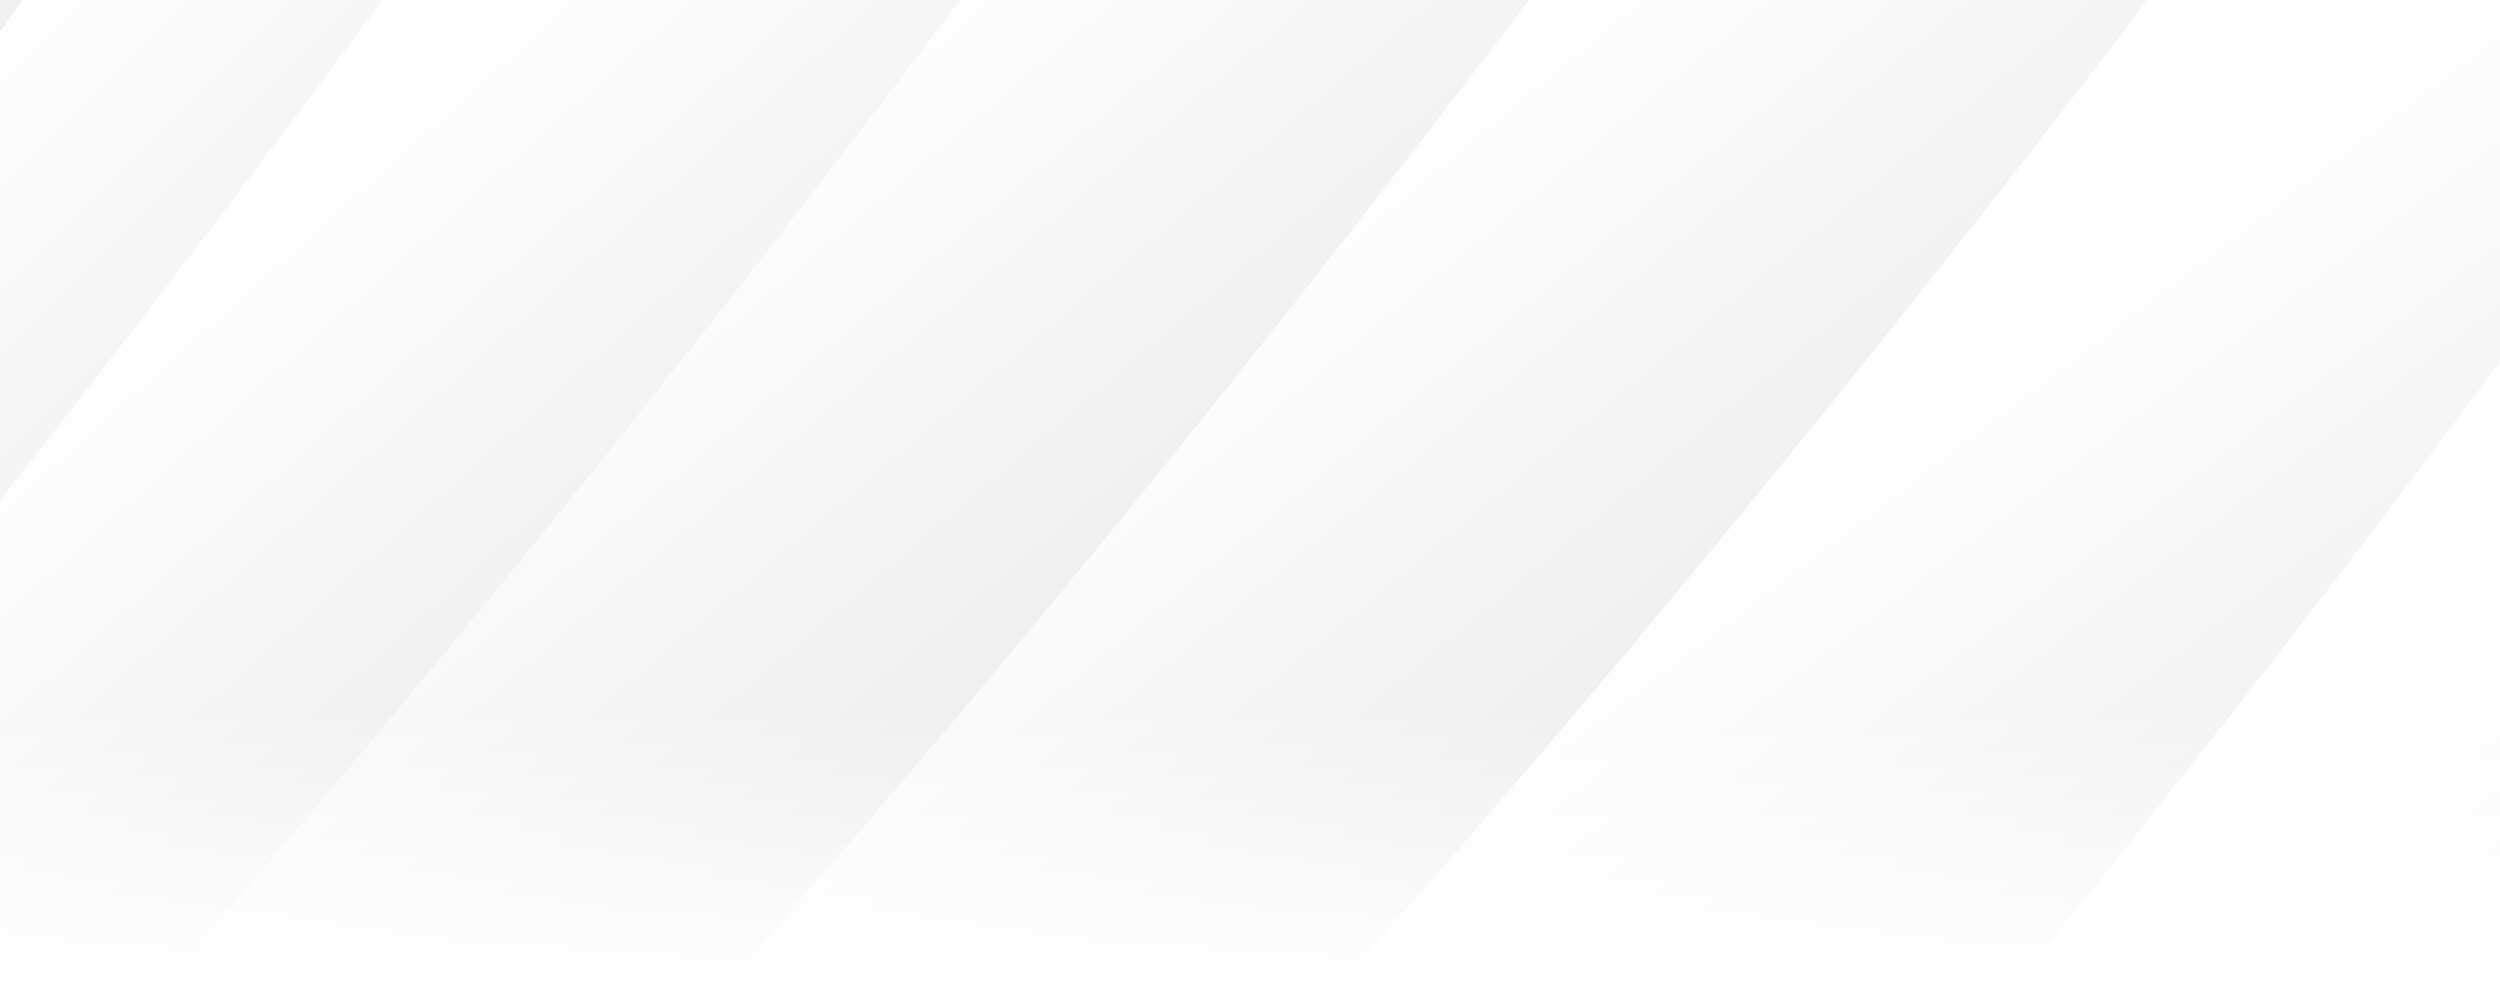 <?xml version="1.0" encoding="UTF-8"?> <svg xmlns="http://www.w3.org/2000/svg" xmlns:xlink="http://www.w3.org/1999/xlink" viewBox="0 0 1921 770.99"><rect x="0" y="0" width="1921" height="770.99" fill="#333333" stroke="none"/><defs><style> .cls-1 { clip-path: url(#clippath-3); } .cls-2 { fill: url(#_езымянный_градиент_3-2); } .cls-3 { clip-path: url(#clippath-2); } .cls-4 { fill: url(#_езымянный_градиент_3-10); } .cls-5 { fill: url(#_езымянный_градиент_3-27); } .cls-6 { fill: url(#_езымянный_градиент_3-31); } .cls-7 { fill: url(#_езымянный_градиент_3-30); } .cls-8 { fill: url(#_езымянный_градиент_3-16); } .cls-9 { fill: url(#_езымянный_градиент_3); } .cls-10 { fill: url(#_езымянный_градиент_3-5); } .cls-11 { clip-path: url(#clippath-4); } .cls-12 { fill: url(#_езымянный_градиент_3-3); } .cls-13 { fill: url(#_езымянный_градиент_3-29); } .cls-14 { fill: url(#_езымянный_градиент_3-28); } .cls-15 { fill: url(#_езымянный_градиент_3-9); } .cls-16 { fill: url(#_езымянный_градиент_3-20); } .cls-17 { fill: url(#_езымянный_градиент_3-21); } .cls-18 { fill: url(#_езымянный_градиент_3-14); } .cls-19 { fill: url(#_езымянный_градиент_47); } .cls-20 { fill: url(#_езымянный_градиент_3-17); } .cls-21 { fill: url(#_езымянный_градиент_3-8); } .cls-22 { fill: url(#_езымянный_градиент_3-4); } .cls-23 { fill: url(#_езымянный_градиент_3-7); } .cls-24 { fill: url(#_езымянный_градиент_3-22); } .cls-25 { fill: url(#_езымянный_градиент_3-24); } .cls-26 { fill: url(#_езымянный_градиент_3-12); } .cls-27 { clip-path: url(#clippath); } .cls-28 { fill: url(#_езымянный_градиент_3-15); } .cls-29 { fill: url(#_езымянный_градиент_3-18); } .cls-30 { fill: url(#_езымянный_градиент_3-11); } .cls-31 { fill: none; } .cls-32 { fill: url(#_езымянный_градиент_3-25); } .cls-33 { fill: url(#_езымянный_градиент_3-13); } .cls-34 { fill: url(#_езымянный_градиент_3-26); } .cls-35 { fill: url(#_езымянный_градиент_3-19); } .cls-36 { fill: url(#_езымянный_градиент_3-6); } .cls-37 { fill: url(#_езымянный_градиент_3-23); } .cls-38 { clip-path: url(#clippath-1); } </style><clipPath id="clippath"><rect class="cls-31" y="-1868.46" width="1920.61" height="727.23"></rect></clipPath><linearGradient id="_езымянный_градиент_3" data-name="Безымянный градиент 3" x1="318.74" y1="-1561.37" x2="2173.8" y2="-73.87" gradientTransform="translate(-285.92 187.94) rotate(3.81)" gradientUnits="userSpaceOnUse"><stop offset=".14" stop-color="#fff"></stop><stop offset=".33" stop-color="#e8e8e8"></stop></linearGradient><linearGradient id="_езымянный_градиент_3-2" data-name="Безымянный градиент 3" x1="394.1" y1="-1312.04" x2="2249.17" y2="175.47" xlink:href="#_езымянный_градиент_3"></linearGradient><linearGradient id="_езымянный_градиент_3-3" data-name="Безымянный градиент 3" x1="771.92" y1="-1362.84" x2="3503.78" y2="827.72" gradientTransform="translate(-655.05 271.84) rotate(6.63)" xlink:href="#_езымянный_градиент_3"></linearGradient><linearGradient id="_езымянный_градиент_3-4" data-name="Безымянный градиент 3" x1="1400.58" y1="-1524.93" x2="4266.35" y2="773.01" gradientTransform="translate(-1025.88 335.21) rotate(9.5)" xlink:href="#_езымянный_градиент_3"></linearGradient><linearGradient id="_езымянный_градиент_3-5" data-name="Безымянный градиент 3" x1="2033.49" y1="-1868.02" x2="4964.59" y2="482.31" gradientTransform="translate(-1229.59 348.46) rotate(11.05)" xlink:href="#_езымянный_градиент_3"></linearGradient><linearGradient id="_езымянный_градиент_3-6" data-name="Безымянный градиент 3" x1="2399.75" y1="-1775.28" x2="5355.31" y2="594.66" gradientTransform="translate(-1308.51 350.56) rotate(11.66)" xlink:href="#_езымянный_градиент_3"></linearGradient><linearGradient id="_езымянный_градиент_3-7" data-name="Безымянный градиент 3" x1="2862.2" y1="-1555.46" x2="5904.37" y2="883.93" gradientTransform="translate(-1605.54 341.44) rotate(14.01)" xlink:href="#_езымянный_градиент_3"></linearGradient><linearGradient id="_езымянный_градиент_3-8" data-name="Безымянный градиент 3" x1="3131.18" y1="-1206.93" x2="6173.35" y2="1232.46" gradientTransform="translate(-1605.54 341.44) rotate(14.01)" xlink:href="#_езымянный_градиент_3"></linearGradient><clipPath id="clippath-1"><rect class="cls-31" y="-1141.23" width="1920.61" height="499.84"></rect></clipPath><linearGradient id="_езымянный_градиент_3-9" data-name="Безымянный градиент 3" x1="394.1" y1="-1312.04" x2="2249.17" y2="175.47" xlink:href="#_езымянный_градиент_3"></linearGradient><linearGradient id="_езымянный_градиент_3-10" data-name="Безымянный градиент 3" x1="771.92" y1="-1362.84" x2="3503.78" y2="827.72" gradientTransform="translate(-655.05 271.84) rotate(6.63)" xlink:href="#_езымянный_градиент_3"></linearGradient><linearGradient id="_езымянный_градиент_3-11" data-name="Безымянный градиент 3" x1="1400.58" y1="-1524.93" x2="4266.35" y2="773.01" gradientTransform="translate(-1025.88 335.21) rotate(9.5)" xlink:href="#_езымянный_градиент_3"></linearGradient><linearGradient id="_езымянный_градиент_3-12" data-name="Безымянный градиент 3" x1="2033.49" y1="-1868.02" x2="4964.59" y2="482.31" gradientTransform="translate(-1229.59 348.46) rotate(11.05)" xlink:href="#_езымянный_градиент_3"></linearGradient><linearGradient id="_езымянный_градиент_3-13" data-name="Безымянный градиент 3" x1="2399.75" y1="-1775.28" x2="5355.31" y2="594.66" gradientTransform="translate(-1308.51 350.56) rotate(11.66)" xlink:href="#_езымянный_градиент_3"></linearGradient><linearGradient id="_езымянный_градиент_3-14" data-name="Безымянный градиент 3" x1="2862.2" y1="-1555.46" x2="5904.37" y2="883.93" gradientTransform="translate(-1605.54 341.44) rotate(14.01)" xlink:href="#_езымянный_градиент_3"></linearGradient><linearGradient id="_езымянный_градиент_3-15" data-name="Безымянный градиент 3" x1="3131.18" y1="-1206.93" x2="6173.35" y2="1232.46" gradientTransform="translate(-1605.54 341.44) rotate(14.01)" xlink:href="#_езымянный_градиент_3"></linearGradient><clipPath id="clippath-2"><rect class="cls-31" y="-641.39" width="1920.61" height="641.39"></rect></clipPath><linearGradient id="_езымянный_градиент_3-16" data-name="Безымянный градиент 3" x1="394.1" y1="-1312.04" x2="2249.17" y2="175.47" xlink:href="#_езымянный_градиент_3"></linearGradient><linearGradient id="_езымянный_градиент_3-17" data-name="Безымянный градиент 3" x1="771.92" y1="-1362.84" x2="3503.78" y2="827.72" gradientTransform="translate(-655.05 271.84) rotate(6.63)" xlink:href="#_езымянный_градиент_3"></linearGradient><linearGradient id="_езымянный_градиент_3-18" data-name="Безымянный градиент 3" x1="1400.58" y1="-1524.93" x2="4266.35" y2="773.01" gradientTransform="translate(-1025.88 335.21) rotate(9.5)" xlink:href="#_езымянный_градиент_3"></linearGradient><linearGradient id="_езымянный_градиент_3-19" data-name="Безымянный градиент 3" x1="2033.49" y1="-1868.02" x2="4964.59" y2="482.31" gradientTransform="translate(-1229.59 348.46) rotate(11.05)" xlink:href="#_езымянный_градиент_3"></linearGradient><linearGradient id="_езымянный_градиент_3-20" data-name="Безымянный градиент 3" x1="2399.75" y1="-1775.28" x2="5355.31" y2="594.66" gradientTransform="translate(-1308.51 350.56) rotate(11.66)" xlink:href="#_езымянный_градиент_3"></linearGradient><linearGradient id="_езымянный_градиент_3-21" data-name="Безымянный градиент 3" x1="2862.2" y1="-1555.46" x2="5904.37" y2="883.93" gradientTransform="translate(-1605.54 341.44) rotate(14.01)" xlink:href="#_езымянный_градиент_3"></linearGradient><linearGradient id="_езымянный_градиент_3-22" data-name="Безымянный градиент 3" x1="3131.18" y1="-1206.93" x2="6173.35" y2="1232.46" gradientTransform="translate(-1605.54 341.44) rotate(14.01)" xlink:href="#_езымянный_градиент_3"></linearGradient><clipPath id="clippath-3"><rect class="cls-31" y="0" width="1921" height="770.99"></rect></clipPath><linearGradient id="_езымянный_градиент_3-23" data-name="Безымянный градиент 3" x1="394.1" y1="-1312.04" x2="2249.17" y2="175.47" xlink:href="#_езымянный_градиент_3"></linearGradient><linearGradient id="_езымянный_градиент_3-24" data-name="Безымянный градиент 3" x1="771.92" y1="-1362.84" x2="3503.78" y2="827.72" gradientTransform="translate(-655.05 271.84) rotate(6.63)" xlink:href="#_езымянный_градиент_3"></linearGradient><linearGradient id="_езымянный_градиент_3-25" data-name="Безымянный градиент 3" x1="1400.58" y1="-1524.93" x2="4266.35" y2="773.01" gradientTransform="translate(-1025.88 335.21) rotate(9.5)" xlink:href="#_езымянный_градиент_3"></linearGradient><linearGradient id="_езымянный_градиент_3-26" data-name="Безымянный градиент 3" x1="2033.49" y1="-1868.02" x2="4964.59" y2="482.31" gradientTransform="translate(-1229.59 348.46) rotate(11.05)" xlink:href="#_езымянный_градиент_3"></linearGradient><linearGradient id="_езымянный_градиент_3-27" data-name="Безымянный градиент 3" x1="2399.75" y1="-1775.28" x2="5355.31" y2="594.66" gradientTransform="translate(-1308.51 350.56) rotate(11.66)" xlink:href="#_езымянный_градиент_3"></linearGradient><linearGradient id="_езымянный_градиент_3-28" data-name="Безымянный градиент 3" x1="2862.2" y1="-1555.46" x2="5904.37" y2="883.93" gradientTransform="translate(-1605.54 341.44) rotate(14.01)" xlink:href="#_езымянный_градиент_3"></linearGradient><linearGradient id="_езымянный_градиент_3-29" data-name="Безымянный градиент 3" x1="3131.18" y1="-1206.93" x2="6173.35" y2="1232.46" gradientTransform="translate(-1605.54 341.44) rotate(14.01)" xlink:href="#_езымянный_градиент_3"></linearGradient><linearGradient id="_езымянный_градиент_47" data-name="Безымянный градиент 47" x1="811.9" y1="768.83" x2="811.9" y2="543.43" gradientTransform="matrix(1, 0, 0, 1, 0, 0)" gradientUnits="userSpaceOnUse"><stop offset="0" stop-color="#fff"></stop><stop offset="1" stop-color="#fff" stop-opacity="0"></stop></linearGradient><clipPath id="clippath-4"><rect class="cls-31" x="-3109.45" y="-104.25" width="1920" height="2282.43" transform="translate(-4298.89 2073.93) rotate(180)"></rect></clipPath><linearGradient id="_езымянный_градиент_3-30" data-name="Безымянный градиент 3" x1="-52.6" y1="492.44" x2="3287.69" y2="3170.88" gradientTransform="translate(-1605.54 341.44) rotate(14.01)" xlink:href="#_езымянный_градиент_3"></linearGradient><linearGradient id="_езымянный_градиент_3-31" data-name="Безымянный градиент 3" x1="221.31" y1="860.71" x2="3561.6" y2="3539.15" gradientTransform="translate(-1605.54 341.44) rotate(14.01)" xlink:href="#_езымянный_градиент_3"></linearGradient></defs><g id="_лой_2" data-name="Слой 2"><g class="cls-27"><g><path class="cls-9" d="M947.86-2482.35S468.14-1310.92-326.62-207.35L-472.57,399.89S212.71-310.26,747.39-1359.5c534.68-1049.25,563.49-1218.17,563.49-1218.17l-363.02,95.32Z"></path><path class="cls-2" d="M1006.5-2228.56S526.77-1057.13-267.98,46.45l-145.95,607.24S271.35-56.46,806.03-1105.71c534.68-1049.25,563.49-1218.17,563.49-1218.17l-363.02,95.32Z"></path><path class="cls-12" d="M1449.83-2506.38S739.74-903.07-398.37,567.8l-227.5,842.97S344.44,484.35,1124.15-939.62c779.71-1423.96,826.86-1659.83,826.86-1659.83l-501.18,93.07Z"></path><path class="cls-22" d="M1831.93-2379.27S921.72-712.82-244.35,685.78l-91.56,740.09S647.31,566.3,1460.04-814.82c812.73-1381.13,866.87-1616.8,866.87-1616.8l-494.99,52.35Z"></path><path class="cls-10" d="M2370.09-2496.65S1333.24-634.14,153.35,724.11l1.58,520.14S1144.07,421.57,1973.73-935.07c829.66-1356.64,887.5-1591.96,887.5-1591.96l-491.15,30.39Z"></path><path class="cls-36" d="M2654.31-2288.32S1748.04-591.25,562.93,750.78l-142.04,675.66S1412.17,618.5,2248.35-728.19c836.18-1346.68,895.48-1581.83,895.48-1581.83l-489.53,21.7Z"></path><path class="cls-23" d="M2829.86-1796.33S2020.11-288.52,816.14,989.7l-287.57,824.24S1527.03,1063.56,2387.43-243.42c860.4-1306.98,925.22-1541.16,925.22-1541.16l-482.79-11.74Z"></path><path class="cls-21" d="M3006.48-1393.06S2196.73,114.75,992.76,1392.98l-287.57,824.24S1703.65,1466.83,2564.05,159.85c860.4-1306.98,925.22-1541.16,925.22-1541.16l-482.79-11.74Z"></path></g></g><g class="cls-38"><g><path class="cls-9" d="M947.86-2482.35S468.14-1310.92-326.62-207.35L-472.57,399.89S212.71-310.26,747.39-1359.5c534.68-1049.25,563.49-1218.17,563.49-1218.17l-363.02,95.32Z"></path><path class="cls-15" d="M1006.5-2228.56S526.77-1057.13-267.98,46.45l-145.95,607.24S271.35-56.46,806.03-1105.71c534.68-1049.25,563.49-1218.17,563.49-1218.17l-363.02,95.32Z"></path><path class="cls-4" d="M1449.83-2506.38S739.74-903.07-398.37,567.8l-227.5,842.97S344.44,484.35,1124.15-939.62c779.71-1423.96,826.86-1659.83,826.86-1659.83l-501.18,93.07Z"></path><path class="cls-30" d="M1831.93-2379.27S921.72-712.82-244.35,685.78l-91.56,740.09S647.31,566.3,1460.04-814.82c812.73-1381.13,866.87-1616.8,866.87-1616.8l-494.99,52.35Z"></path><path class="cls-26" d="M2370.09-2496.65S1333.24-634.14,153.35,724.11l1.58,520.14S1144.07,421.57,1973.73-935.07c829.66-1356.64,887.5-1591.96,887.5-1591.96l-491.15,30.39Z"></path><path class="cls-33" d="M2654.31-2288.32S1748.04-591.25,562.93,750.78l-142.04,675.66S1412.17,618.5,2248.35-728.19c836.18-1346.68,895.48-1581.83,895.48-1581.83l-489.53,21.7Z"></path><path class="cls-18" d="M2829.86-1796.33S2020.11-288.52,816.14,989.7l-287.57,824.24S1527.03,1063.56,2387.43-243.42c860.4-1306.98,925.22-1541.16,925.22-1541.16l-482.79-11.74Z"></path><path class="cls-28" d="M3006.48-1393.06S2196.73,114.75,992.76,1392.98l-287.57,824.24S1703.65,1466.83,2564.05,159.85c860.4-1306.98,925.22-1541.16,925.22-1541.16l-482.79-11.74Z"></path></g></g><g class="cls-3"><g><path class="cls-9" d="M947.86-2482.35S468.14-1310.92-326.62-207.35L-472.57,399.89S212.71-310.26,747.39-1359.5c534.68-1049.25,563.49-1218.17,563.49-1218.17l-363.02,95.32Z"></path><path class="cls-8" d="M1006.5-2228.56S526.77-1057.13-267.98,46.45l-145.95,607.24S271.35-56.46,806.03-1105.71c534.68-1049.25,563.49-1218.17,563.49-1218.17l-363.02,95.32Z"></path><path class="cls-20" d="M1449.83-2506.38S739.74-903.07-398.37,567.8l-227.5,842.97S344.44,484.35,1124.15-939.62c779.71-1423.96,826.86-1659.83,826.86-1659.83l-501.18,93.07Z"></path><path class="cls-29" d="M1831.93-2379.27S921.72-712.82-244.35,685.78l-91.56,740.09S647.31,566.3,1460.04-814.82c812.73-1381.13,866.87-1616.8,866.87-1616.8l-494.99,52.35Z"></path><path class="cls-35" d="M2370.09-2496.65S1333.24-634.14,153.35,724.11l1.58,520.14S1144.07,421.57,1973.73-935.07c829.66-1356.64,887.5-1591.96,887.5-1591.96l-491.15,30.39Z"></path><path class="cls-16" d="M2654.31-2288.32S1748.04-591.25,562.93,750.78l-142.04,675.66S1412.17,618.5,2248.35-728.19c836.18-1346.68,895.48-1581.83,895.48-1581.83l-489.53,21.7Z"></path><path class="cls-17" d="M2829.86-1796.33S2020.11-288.52,816.14,989.7l-287.57,824.24S1527.03,1063.56,2387.43-243.42c860.4-1306.98,925.22-1541.16,925.22-1541.16l-482.79-11.74Z"></path><path class="cls-24" d="M3006.48-1393.06S2196.73,114.75,992.76,1392.98l-287.57,824.24S1703.65,1466.83,2564.05,159.85c860.4-1306.98,925.22-1541.16,925.22-1541.16l-482.79-11.74Z"></path></g></g><g class="cls-1"><g><path class="cls-9" d="M947.86-2482.35S468.14-1310.92-326.62-207.35L-472.57,399.89S212.71-310.26,747.39-1359.5c534.68-1049.25,563.49-1218.17,563.49-1218.17l-363.02,95.32Z"></path><path class="cls-37" d="M1006.5-2228.56S526.77-1057.13-267.98,46.45l-145.95,607.24S271.35-56.46,806.03-1105.71c534.68-1049.25,563.49-1218.17,563.49-1218.17l-363.02,95.32Z"></path><path class="cls-25" d="M1449.83-2506.38S739.74-903.07-398.37,567.8l-227.5,842.97S344.44,484.35,1124.15-939.62c779.71-1423.96,826.86-1659.83,826.86-1659.83l-501.18,93.07Z"></path><path class="cls-32" d="M1831.93-2379.27S921.72-712.82-244.35,685.78l-91.56,740.09S647.31,566.3,1460.04-814.82c812.73-1381.13,866.87-1616.8,866.87-1616.8l-494.99,52.35Z"></path><path class="cls-34" d="M2370.09-2496.65S1333.24-634.14,153.35,724.11l1.58,520.14S1144.07,421.57,1973.73-935.07c829.66-1356.64,887.5-1591.96,887.5-1591.96l-491.15,30.39Z"></path><path class="cls-5" d="M2654.31-2288.32S1748.04-591.25,562.93,750.78l-142.04,675.66S1412.17,618.5,2248.35-728.19c836.18-1346.68,895.48-1581.83,895.48-1581.83l-489.53,21.7Z"></path><path class="cls-14" d="M2829.86-1796.33S2020.11-288.52,816.14,989.7l-287.57,824.24S1527.03,1063.56,2387.43-243.42c860.4-1306.98,925.22-1541.16,925.22-1541.16l-482.79-11.74Z"></path><path class="cls-13" d="M3006.48-1393.06S2196.73,114.75,992.76,1392.98l-287.57,824.24S1703.65,1466.83,2564.05,159.85c860.4-1306.98,925.22-1541.16,925.22-1541.16l-482.79-11.74Z"></path></g><rect class="cls-19" x="-472.57" y="531.48" width="2568.94" height="239.51" rx="6.81" ry="6.81"></rect></g></g><g id="_лой_1" data-name="Слой 1"><g class="cls-11"><g><path class="cls-7" d="M-466.26-569.87s-809.76,1583.91-2013.73,2926.64l-287.57,865.83s998.47-788.26,1858.87-2161.2C-48.3-311.54,16.52-557.54,16.52-557.54l-482.79-12.33Z"></path><path class="cls-6" d="M-289.65-146.25s-809.76,1583.91-2013.73,2926.64l-287.57,865.83s998.47-788.26,1858.87-2161.2C128.32,112.08,193.14-133.92,193.14-133.92l-482.79-12.33Z"></path></g></g></g><g id="_лой_3" data-name="Слой 3"></g></svg> 